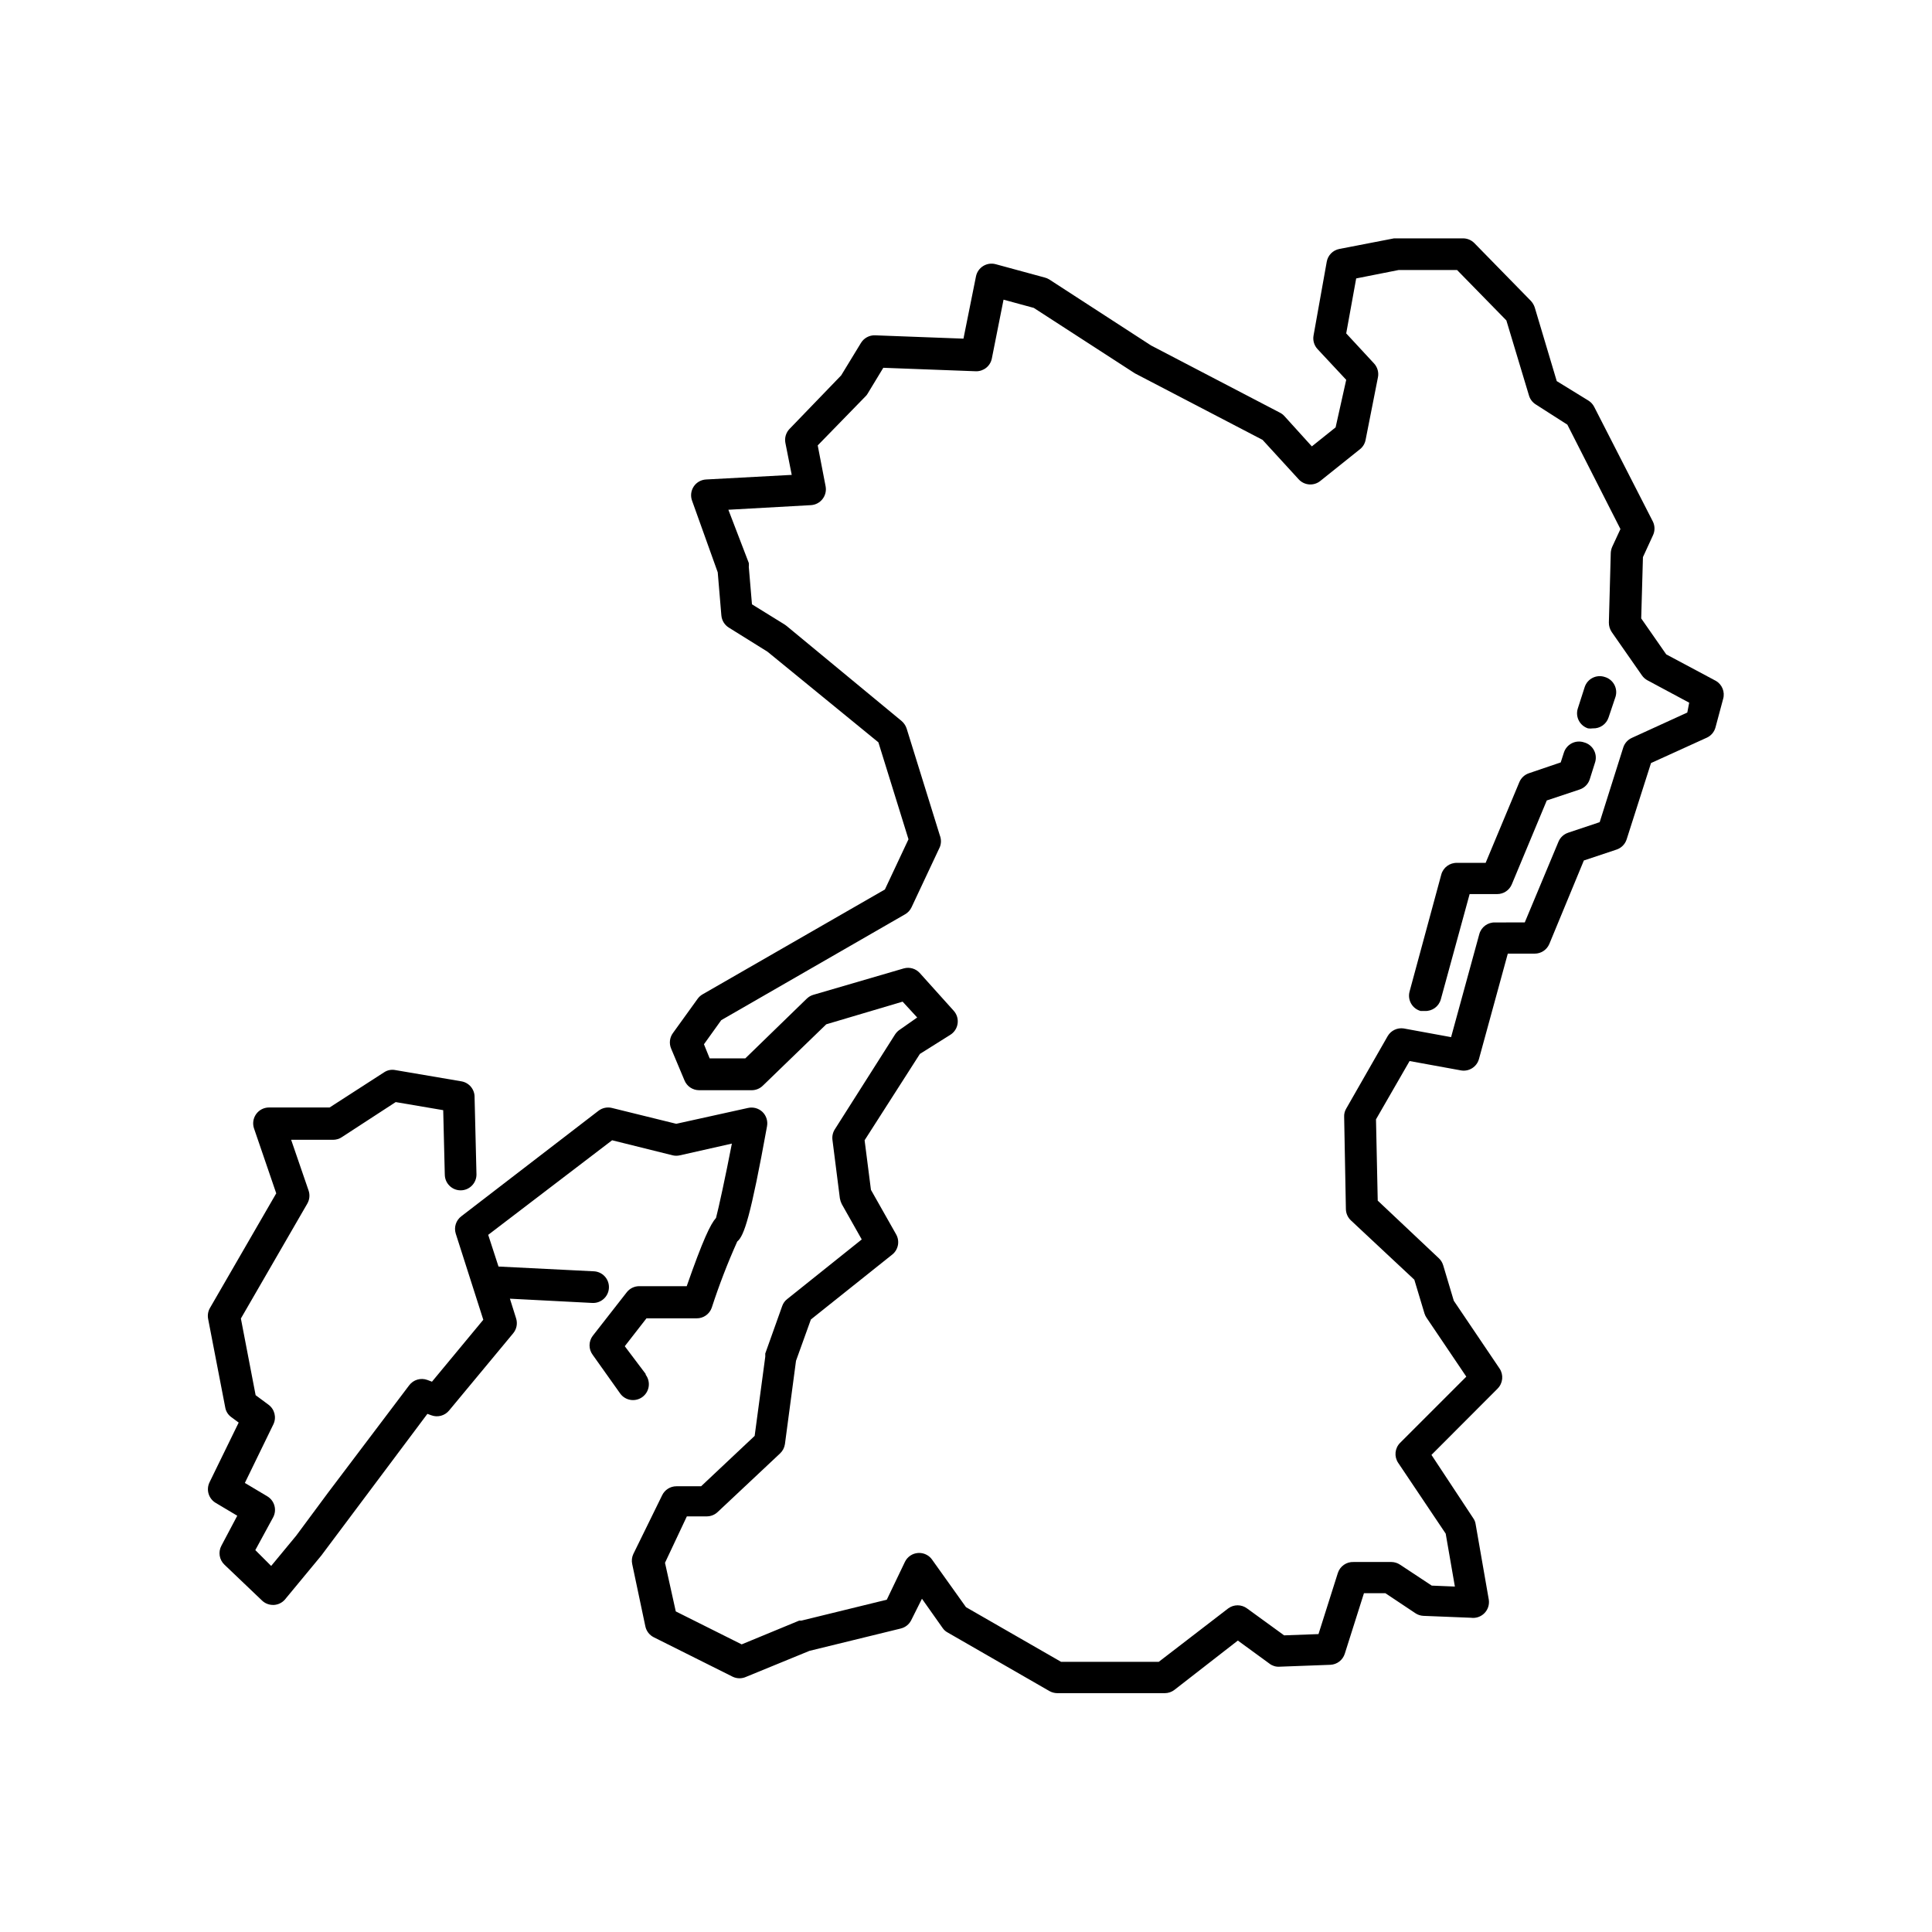 <?xml version="1.0" encoding="UTF-8"?>
<!-- Uploaded to: ICON Repo, www.iconrepo.com, Generator: ICON Repo Mixer Tools -->
<svg fill="#000000" width="800px" height="800px" version="1.1" viewBox="144 144 512 512" xmlns="http://www.w3.org/2000/svg">
 <g>
  <path d="m315.11 508.11-5.539-7.348 5.75-7.391h13.309c1.793 0.012 3.398-1.121 3.988-2.812 1.938-5.969 4.195-11.824 6.762-17.551 1.805-1.469 3.527-6.465 7.894-30.562h-0.004c0.254-1.387-0.203-2.805-1.215-3.781-1.02-0.965-2.453-1.359-3.824-1.047l-19.02 4.199-17.047-4.199h0.004c-1.242-0.305-2.555-0.027-3.57 0.754l-36.355 27.961c-1.402 1.066-1.988 2.894-1.469 4.578l7.305 22.84-13.602 16.414-1.219-0.461c-1.75-0.648-3.715-0.066-4.828 1.426l-21.539 28.508-8.398 11.336-6.633 8.02-4.199-4.199 4.703-8.648c1.086-1.988 0.398-4.477-1.555-5.625l-5.918-3.527 7.559-15.535c0.875-1.82 0.328-4.008-1.305-5.203l-3.402-2.519-3.906-20.32 17.598-30.438c0.613-1.059 0.734-2.332 0.336-3.488l-4.617-13.434h11.125c0.805 0 1.59-0.234 2.266-0.672l14.316-9.32 12.594 2.141 0.418 17.047h0.004c0 2.316 1.879 4.199 4.199 4.199 2.316 0 4.195-1.883 4.195-4.199l-0.504-20.488h0.004c0.027-2.066-1.449-3.848-3.488-4.199l-17.508-2.981h0.004c-1.035-0.211-2.106 0-2.984 0.586l-14.441 9.32-16.078 0.004c-1.352 0.004-2.617 0.66-3.402 1.762-0.789 1.109-0.996 2.535-0.547 3.82l5.879 17.172-17.551 30.355c-0.512 0.871-0.688 1.902-0.504 2.894l4.535 23.469c0.172 1.055 0.762 1.992 1.637 2.606l1.93 1.426-7.727 15.828h0.004c-0.961 1.969-0.246 4.344 1.637 5.457l5.711 3.402-4.199 7.934c-0.902 1.668-0.574 3.734 0.801 5.039l9.992 9.531c0.781 0.734 1.82 1.141 2.894 1.133h0.254c1.094-0.07 2.121-0.566 2.852-1.387l9.656-11.672 28.133-37.574 1.051 0.379h-0.004c1.676 0.625 3.562 0.117 4.703-1.262l17.004-20.488c0.906-1.102 1.191-2.586 0.754-3.945l-1.637-5.207 21.914 1.133h0.004c2.316 0.07 4.254-1.75 4.324-4.07 0.07-2.32-1.754-4.254-4.074-4.324l-25.191-1.258-2.731-8.398 32.836-25.066 16.039 3.988h-0.004c0.637 0.152 1.297 0.152 1.934 0l13.77-3.106c-1.68 8.691-3.527 17.172-4.199 19.691-1.469 1.637-3.484 5.836-7.766 18.094h-12.594c-1.301 0.004-2.527 0.609-3.316 1.637l-8.984 11.504h-0.004c-1.141 1.504-1.141 3.578 0 5.082l7.309 10.285c1.391 1.855 4.019 2.231 5.875 0.84 1.855-1.391 2.231-4.023 0.84-5.879z"/>
  <path d="m598.71 324.43-13.141-7.012-6.633-9.531 0.461-16.246 2.644-5.75c0.555-1.156 0.555-2.5 0-3.652l-15.578-30.441c-0.348-0.672-0.867-1.234-1.512-1.637l-8.398-5.164-5.832-19.523c-0.211-0.637-0.555-1.223-1.008-1.719l-14.988-15.324c-0.797-0.812-1.887-1.266-3.023-1.262h-18.262l-14.527 2.812c-1.703 0.34-3.019 1.691-3.316 3.402l-3.484 19.48c-0.254 1.316 0.137 2.672 1.047 3.652l7.602 8.145-2.812 12.598-6.297 5.039-7.305-8.062h-0.004c-0.336-0.363-0.734-0.66-1.176-0.883l-34.133-17.801-26.996-17.508c-0.375-0.23-0.785-0.402-1.215-0.504l-12.973-3.527h-0.004c-1.125-0.301-2.328-0.117-3.316 0.504-0.977 0.613-1.66 1.598-1.887 2.731l-3.316 16.5-23.426-0.883h-0.004c-1.516-0.055-2.945 0.719-3.734 2.016l-5.246 8.605-13.688 14.191h-0.004c-0.938 0.984-1.348 2.359-1.09 3.695l1.68 8.48-22.715 1.219c-1.328 0.074-2.543 0.773-3.273 1.887-0.723 1.109-0.879 2.496-0.422 3.738l6.801 18.977 0.965 11.461h0.004c0.117 1.316 0.852 2.496 1.973 3.191l10.242 6.383 29.391 24.016 7.977 25.691-6.254 13.309-48.324 27.793c-0.512 0.297-0.957 0.699-1.301 1.176l-6.508 9.027c-0.914 1.207-1.105 2.812-0.504 4.199l3.527 8.398c0.641 1.566 2.164 2.594 3.859 2.602h14.023c1.086-0.016 2.125-0.453 2.898-1.219l16.793-16.246 20.234-6.004 3.863 4.199-4.492 3.148c-0.535 0.332-0.992 0.777-1.344 1.301l-15.996 25.191c-0.523 0.82-0.746 1.801-0.629 2.769l1.973 15.535c0.094 0.527 0.262 1.035 0.504 1.512l5.289 9.363-19.734 15.785h0.004c-0.621 0.469-1.09 1.109-1.344 1.848l-4.492 12.594c-0.02 0.281-0.02 0.559 0 0.84l-2.812 20.992-14.191 13.352h-6.551c-1.613 0.004-3.082 0.934-3.777 2.391l-7.641 15.578c-0.383 0.828-0.484 1.754-0.293 2.644l3.484 16.5c0.262 1.254 1.078 2.32 2.223 2.898l20.992 10.496c1.109 0.504 2.379 0.504 3.484 0l16.793-6.887 24.184-5.918v-0.004c1.203-0.285 2.215-1.082 2.773-2.18l2.856-5.711 5.457 7.727v-0.004c0.34 0.512 0.801 0.93 1.344 1.219l26.996 15.535c0.629 0.348 1.336 0.535 2.055 0.547h28.508c0.93-0.004 1.828-0.312 2.562-0.883l16.793-13.059 8.398 6.129v0.004c0.742 0.566 1.668 0.852 2.602 0.797l13.52-0.504c1.766-0.078 3.293-1.254 3.82-2.941l5.082-16.039h5.668l7.934 5.289v0.004c0.633 0.43 1.375 0.676 2.141 0.715l12.594 0.504c1.316 0.188 2.641-0.258 3.578-1.203 0.934-0.941 1.367-2.273 1.168-3.586l-3.484-19.984c-0.078-0.574-0.293-1.121-0.629-1.594l-11.082-16.793 17.551-17.59-0.004-0.004c1.402-1.418 1.613-3.629 0.504-5.289l-12.133-17.969-2.812-9.406h-0.004c-0.207-0.703-0.598-1.34-1.133-1.844l-16.207-15.281-0.461-21.539 8.902-15.453 13.602 2.477v0.004c2.137 0.379 4.211-0.93 4.785-3.023l7.641-27.918 7.141-0.004c1.684 0 3.203-1.008 3.863-2.559l9.152-22.129 8.691-2.898-0.004 0.004c1.258-0.426 2.238-1.426 2.648-2.688l6.465-20.238 14.777-6.719v0.004c1.137-0.52 1.984-1.52 2.309-2.731l2.016-7.516c0.551-1.859-0.25-3.859-1.93-4.828zm-7.559 8.398-14.695 6.719c-1.074 0.48-1.898 1.398-2.266 2.516l-6.258 19.816-8.398 2.812 0.004 0.004c-1.137 0.387-2.055 1.242-2.519 2.348l-8.941 21.41-7.852 0.004c-1.953-0.066-3.691 1.219-4.199 3.106l-7.473 27.289-12.594-2.309h-0.004c-1.676-0.234-3.332 0.559-4.195 2.016l-11 19.23c-0.395 0.656-0.586 1.418-0.547 2.184l0.461 24.477c0.027 1.133 0.512 2.207 1.344 2.981l16.793 15.703 2.688 8.941c0.125 0.402 0.309 0.785 0.547 1.133l10.539 15.617-17.551 17.551c-1.406 1.418-1.617 3.629-0.504 5.289l12.594 18.766 2.434 14.023-6.129-0.25-8.395-5.543c-0.684-0.457-1.484-0.707-2.309-0.715h-9.992c-1.906-0.086-3.629 1.121-4.199 2.941l-5.121 16.164-9.109 0.336-9.824-7.137h-0.004c-1.48-1.102-3.512-1.102-4.996 0l-18.391 14.148h-25.902l-25.191-14.484-8.984-12.594 0.004-0.004c-0.855-1.203-2.277-1.871-3.746-1.758-1.469 0.109-2.773 0.984-3.434 2.305l-4.828 10.074-22.629 5.543h-0.586l-15.242 6.297-17.465-8.734-2.856-12.887 5.793-12.301h5.332c1.066-0.016 2.086-0.434 2.856-1.176l16.5-15.492c0.703-0.652 1.16-1.527 1.301-2.477l2.938-22.082 3.945-10.957 21.578-17.215h0.004c1.594-1.293 2.019-3.547 1.008-5.332l-6.676-11.801-1.68-13.141 14.652-22.883 8.02-5.035c1.07-0.648 1.793-1.742 1.973-2.981 0.184-1.246-0.199-2.512-1.051-3.441l-8.984-9.992c-1.059-1.16-2.68-1.633-4.199-1.219l-24.016 7.012h0.004c-0.648 0.191-1.238 0.539-1.723 1.008l-16.289 15.828h-9.449l-1.512-3.738 4.578-6.383 48.703-28.047v0.004c0.75-0.426 1.348-1.07 1.719-1.848l7.516-15.996c0.387-0.984 0.387-2.078 0-3.066l-8.816-28.379c-0.262-0.77-0.727-1.449-1.344-1.973l-30.48-25.191-0.461-0.336-8.691-5.375-0.84-9.91v0.004c0.039-0.352 0.039-0.703 0-1.051l-5.414-14.105 21.875-1.219h-0.004c1.203-0.066 2.32-0.648 3.066-1.598 0.75-0.945 1.055-2.168 0.84-3.356l-2.098-10.875 12.594-12.93c0.23-0.211 0.43-0.449 0.586-0.715l4.199-6.926 24.562 0.922c2.027 0.039 3.793-1.371 4.199-3.359l3.106-15.617 8.02 2.184 26.785 17.34 33.84 17.633 9.57 10.453c1.504 1.645 4.027 1.828 5.754 0.418l10.496-8.398v0.004c0.75-0.605 1.27-1.449 1.469-2.394l3.273-16.582c0.297-1.355-0.098-2.769-1.047-3.781l-7.348-7.934 2.644-14.57 11.25-2.227 15.492 0.004 13.059 13.352 6.004 19.941c0.293 0.957 0.918 1.773 1.762 2.309l8.398 5.375 14.066 27.668-2.141 4.617h-0.004c-0.242 0.531-0.383 1.098-0.418 1.68l-0.504 18.473c-0.008 0.898 0.254 1.773 0.754 2.519l8.02 11.504c0.379 0.543 0.883 0.988 1.469 1.301l11.043 5.918z"/>
  <path d="m569.2 323.38c-2.203-0.688-4.547 0.531-5.25 2.727l-1.848 5.75v0.004c-0.633 2.176 0.578 4.461 2.731 5.164 0.418 0.062 0.844 0.062 1.258 0 1.895 0.09 3.613-1.094 4.199-2.898l1.848-5.5c0.324-1.086 0.191-2.254-0.363-3.242-0.551-0.988-1.48-1.711-2.574-2.004z"/>
  <path d="m563.74 340.72c-1.066-0.344-2.223-0.25-3.215 0.262-0.992 0.512-1.738 1.398-2.078 2.465l-0.84 2.602-8.398 2.856h0.004c-1.152 0.379-2.09 1.234-2.562 2.352l-8.941 21.41-7.559 0.004c-1.949-0.066-3.691 1.219-4.199 3.106l-8.398 30.984h0.004c-0.297 1.074-0.152 2.223 0.398 3.191s1.465 1.68 2.539 1.973h1.133c1.941 0.07 3.676-1.195 4.199-3.066l7.641-27.918h7.305c1.688 0 3.207-1.008 3.863-2.562l9.277-22.25 8.691-2.898c1.273-0.414 2.273-1.414 2.688-2.684l1.469-4.66c0.293-1.086 0.141-2.246-0.43-3.219-0.566-0.969-1.5-1.672-2.59-1.945z"/>
 </g>
</svg>
